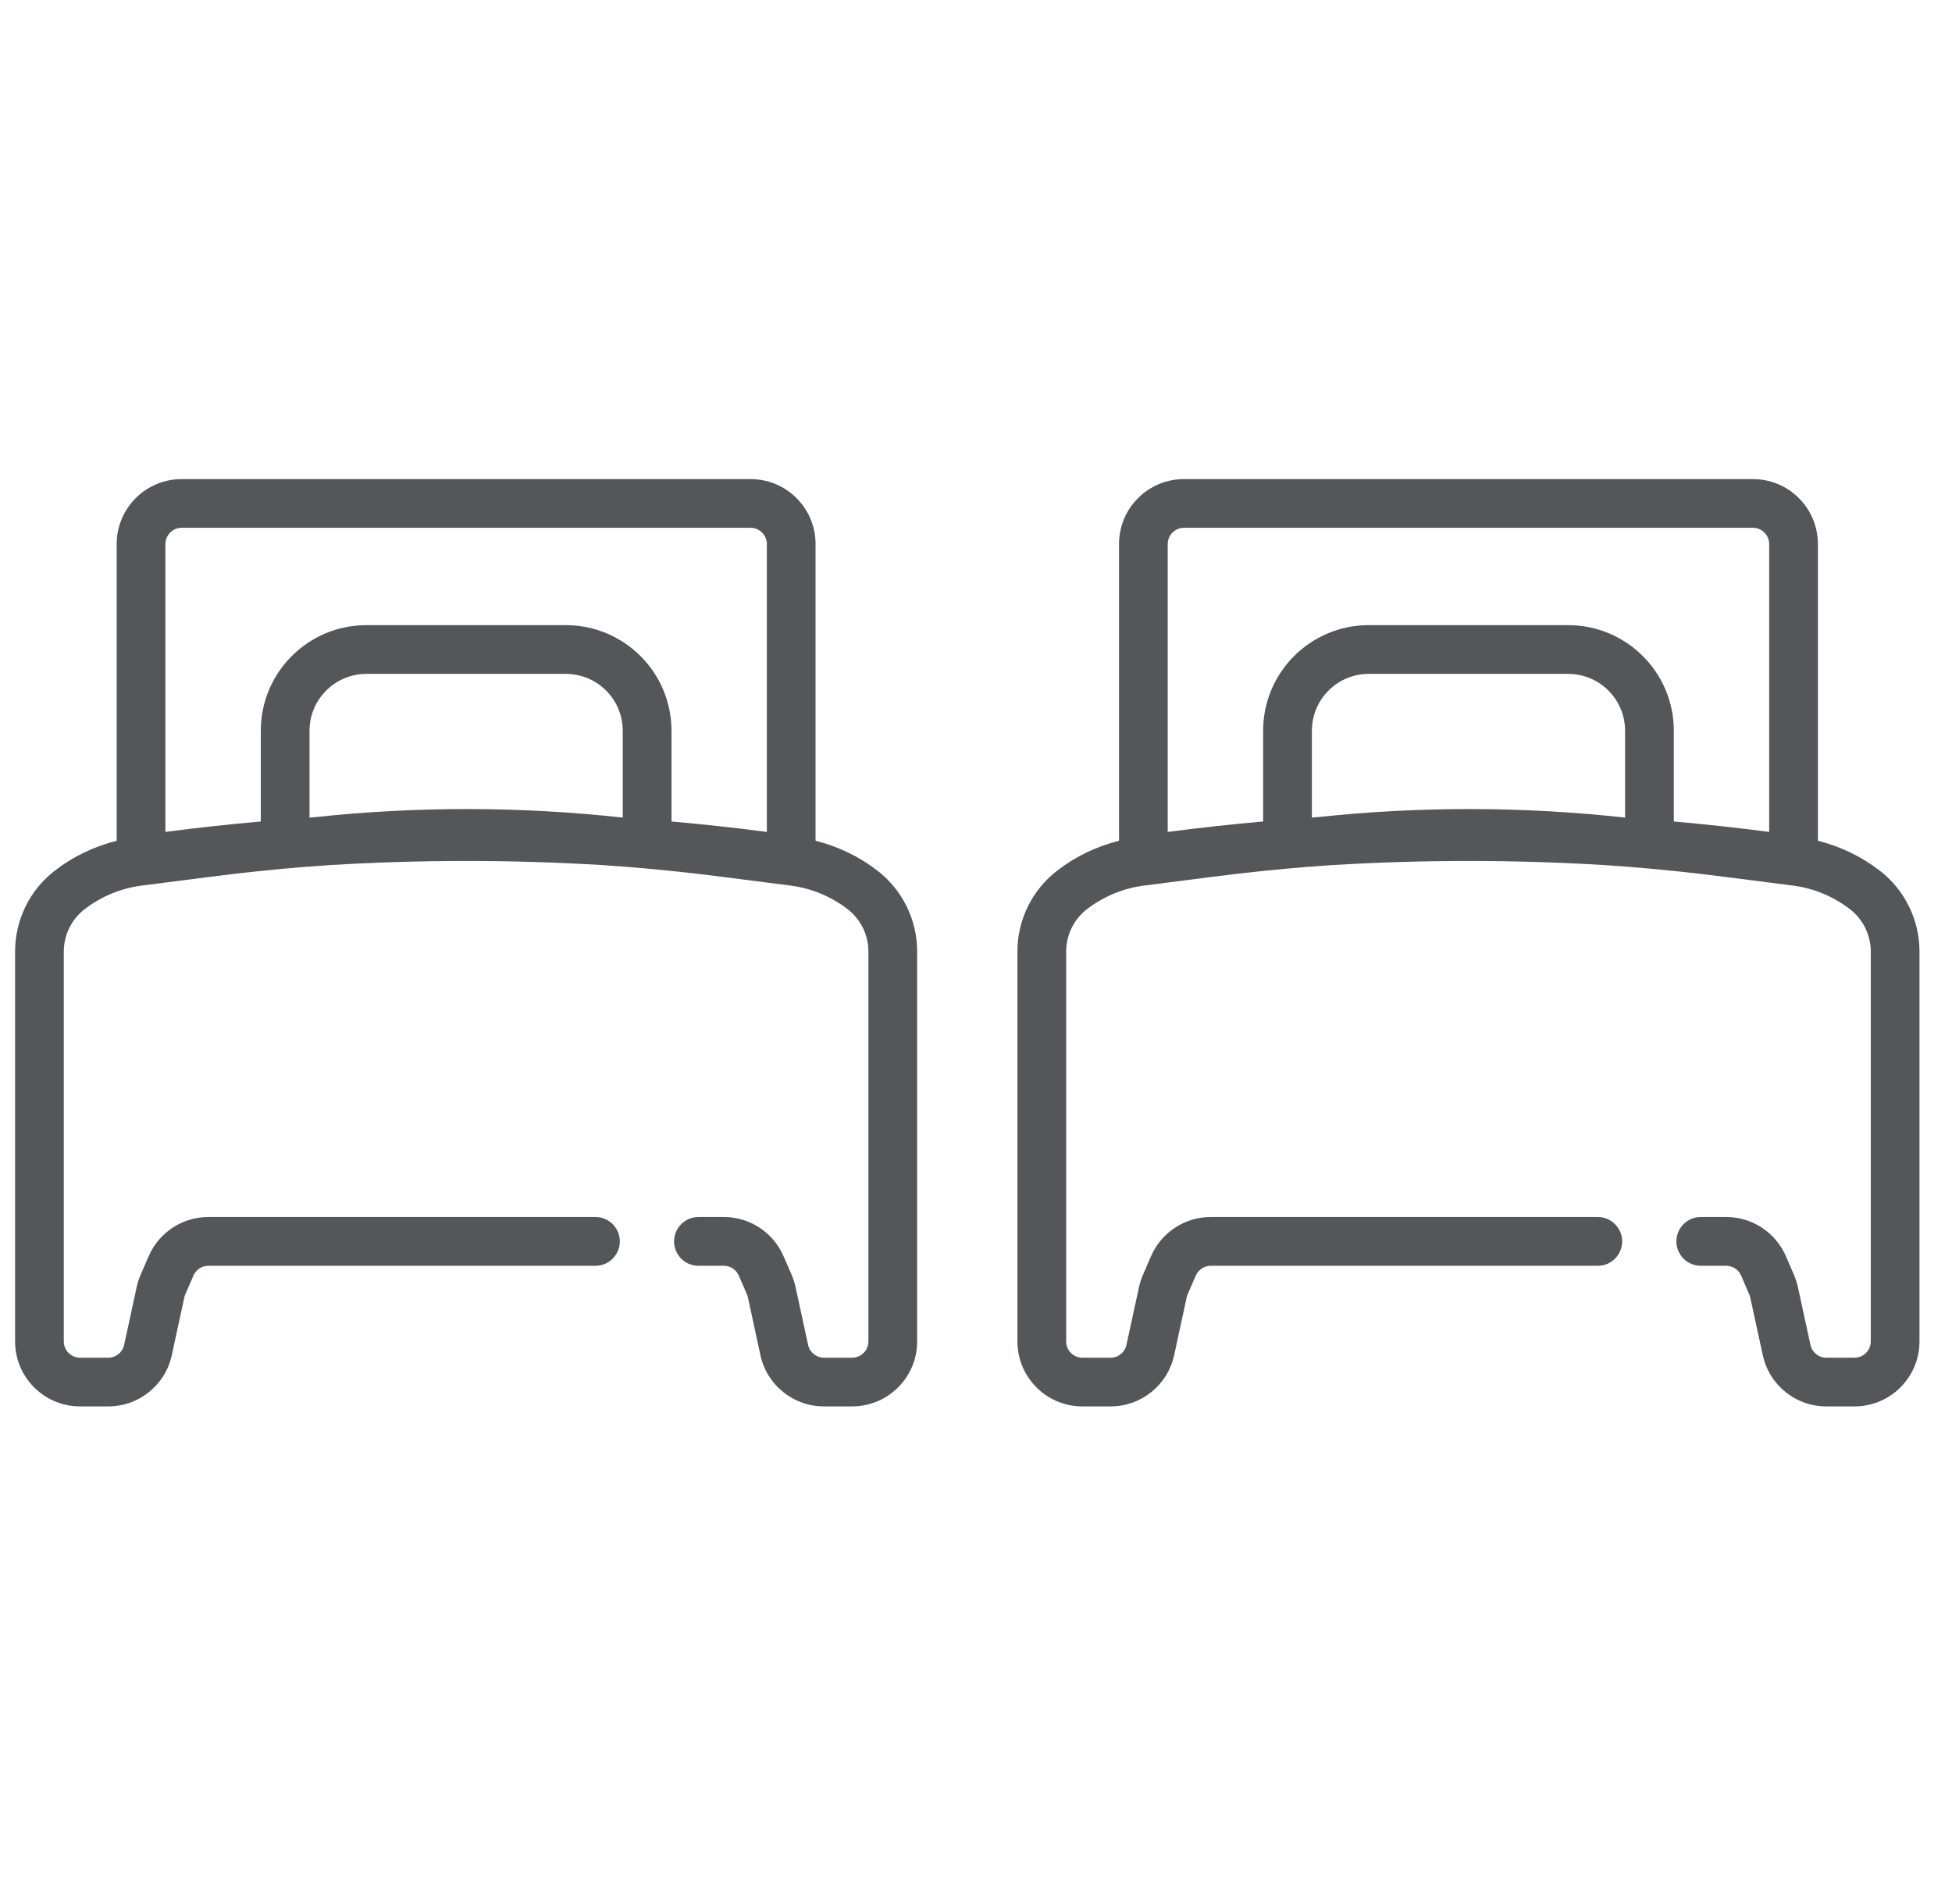 <?xml version="1.0" encoding="UTF-8"?> <svg xmlns="http://www.w3.org/2000/svg" width="41" height="40" viewBox="0 0 41 40" fill="none"><path d="M15.765 10.065C16.519 10.065 17.13 10.675 17.13 11.43V17.663C17.599 17.78 18.041 17.991 18.426 18.288C18.954 18.694 19.264 19.323 19.264 19.989V28.181C19.264 28.935 18.653 29.546 17.898 29.546H17.307C16.664 29.546 16.108 29.099 15.972 28.47L15.709 27.255C15.704 27.233 15.697 27.211 15.688 27.191L15.518 26.798C15.464 26.673 15.341 26.592 15.205 26.592H14.67C14.387 26.592 14.158 26.362 14.158 26.079C14.158 25.797 14.387 25.567 14.67 25.567H15.205C15.749 25.567 16.241 25.891 16.457 26.39L16.628 26.784C16.664 26.866 16.691 26.951 16.71 27.038L16.973 28.254C17.008 28.411 17.146 28.523 17.307 28.523H17.898C18.087 28.523 18.24 28.37 18.24 28.181V19.989C18.24 19.64 18.078 19.312 17.802 19.099C17.453 18.831 17.039 18.66 16.602 18.604L15.156 18.419C14.465 18.33 13.773 18.259 13.079 18.204C13.075 18.204 13.07 18.205 13.066 18.204C13.063 18.204 13.06 18.203 13.057 18.203C12.917 18.192 12.777 18.182 12.637 18.173C10.731 18.058 8.82 18.059 6.914 18.175C6.81 18.182 6.706 18.19 6.601 18.198L6.539 18.204C6.503 18.208 6.467 18.209 6.432 18.209C5.762 18.263 5.092 18.333 4.424 18.419L2.978 18.604C2.542 18.66 2.128 18.831 1.779 19.099C1.503 19.312 1.341 19.64 1.34 19.989V28.181C1.34 28.37 1.494 28.523 1.682 28.523H2.274C2.435 28.523 2.573 28.411 2.607 28.254L2.871 27.038C2.89 26.951 2.917 26.866 2.952 26.784L3.123 26.39C3.34 25.891 3.832 25.567 4.376 25.567H12.507C12.789 25.567 13.019 25.797 13.019 26.079C13.019 26.362 12.789 26.592 12.507 26.592H4.376C4.24 26.592 4.117 26.673 4.063 26.798L3.893 27.191C3.884 27.211 3.876 27.233 3.872 27.255L3.608 28.47C3.472 29.099 2.917 29.546 2.274 29.546H1.682C0.928 29.546 0.317 28.935 0.317 28.181V19.989C0.317 19.323 0.626 18.694 1.155 18.288C1.54 17.991 1.982 17.78 2.451 17.663V11.43C2.451 10.675 3.062 10.065 3.816 10.065H15.765ZM3.816 11.088C3.627 11.088 3.474 11.241 3.474 11.43V17.477C4.141 17.39 4.809 17.317 5.478 17.258V15.352C5.478 14.127 6.471 13.133 7.697 13.133H11.885C13.11 13.134 14.104 14.127 14.104 15.352V17.258C14.772 17.317 15.44 17.39 16.107 17.477V11.43C16.107 11.241 15.953 11.088 15.765 11.088H3.816ZM7.697 14.157C7.037 14.157 6.501 14.692 6.501 15.352V17.176C6.529 17.174 6.557 17.171 6.586 17.169L6.632 17.165C8.776 16.937 10.938 16.941 13.08 17.176V15.352C13.08 14.692 12.545 14.157 11.885 14.157H7.697Z" fill="#54565A"></path><path d="M36.818 10.065C37.572 10.065 38.183 10.675 38.183 11.43V17.663C38.652 17.78 39.094 17.991 39.479 18.288C40.007 18.694 40.317 19.323 40.317 19.989V28.181C40.317 28.935 39.706 29.546 38.952 29.546H38.36C37.717 29.546 37.162 29.099 37.026 28.47L36.762 27.255C36.758 27.233 36.75 27.211 36.741 27.191L36.571 26.798C36.517 26.673 36.394 26.592 36.258 26.592H35.723C35.44 26.592 35.211 26.362 35.211 26.079C35.211 25.797 35.44 25.567 35.723 25.567H36.258C36.802 25.567 37.294 25.891 37.511 26.39L37.681 26.784C37.717 26.866 37.744 26.951 37.763 27.038L38.027 28.254C38.061 28.411 38.199 28.523 38.36 28.523H38.952C39.14 28.523 39.294 28.37 39.294 28.181V19.989C39.293 19.64 39.131 19.312 38.855 19.099C38.506 18.831 38.092 18.66 37.656 18.604L36.21 18.419C35.519 18.33 34.826 18.259 34.133 18.204C34.128 18.204 34.124 18.205 34.119 18.204C34.116 18.204 34.113 18.203 34.11 18.203C33.97 18.192 33.831 18.182 33.691 18.173C31.785 18.058 29.873 18.059 27.967 18.175C27.863 18.182 27.759 18.19 27.655 18.198L27.592 18.204C27.556 18.208 27.52 18.209 27.485 18.209C26.815 18.263 26.145 18.333 25.478 18.419L24.031 18.604C23.595 18.66 23.181 18.831 22.832 19.099C22.556 19.312 22.394 19.64 22.394 19.989V28.181C22.394 28.37 22.547 28.523 22.735 28.523H23.327C23.488 28.523 23.626 28.411 23.66 28.254L23.924 27.038C23.943 26.951 23.97 26.866 24.006 26.784L24.177 26.39C24.393 25.891 24.885 25.567 25.429 25.567H33.56C33.843 25.567 34.072 25.797 34.072 26.079C34.072 26.362 33.843 26.592 33.56 26.592H25.429C25.293 26.592 25.17 26.673 25.116 26.798L24.946 27.191C24.937 27.211 24.93 27.233 24.925 27.255L24.662 28.47C24.525 29.099 23.97 29.546 23.327 29.546H22.735C21.981 29.546 21.37 28.935 21.37 28.181V19.989C21.37 19.323 21.68 18.694 22.208 18.288C22.593 17.991 23.035 17.78 23.504 17.663V11.43C23.504 10.675 24.115 10.065 24.869 10.065H36.818ZM24.869 11.088C24.681 11.088 24.527 11.241 24.527 11.43V17.477C25.194 17.39 25.862 17.317 26.531 17.258V15.352C26.531 14.127 27.524 13.133 28.75 13.133H32.938C34.163 13.134 35.157 14.127 35.157 15.352V17.258C35.825 17.317 36.493 17.39 37.16 17.477V11.43C37.16 11.241 37.007 11.088 36.818 11.088H24.869ZM28.75 14.157C28.09 14.157 27.555 14.692 27.555 15.352V17.176C27.583 17.174 27.611 17.171 27.639 17.169L27.686 17.165C29.829 16.937 31.991 16.941 34.133 17.176V15.352C34.133 14.692 33.598 14.157 32.938 14.157H28.75Z" fill="#54565A"></path></svg> 
